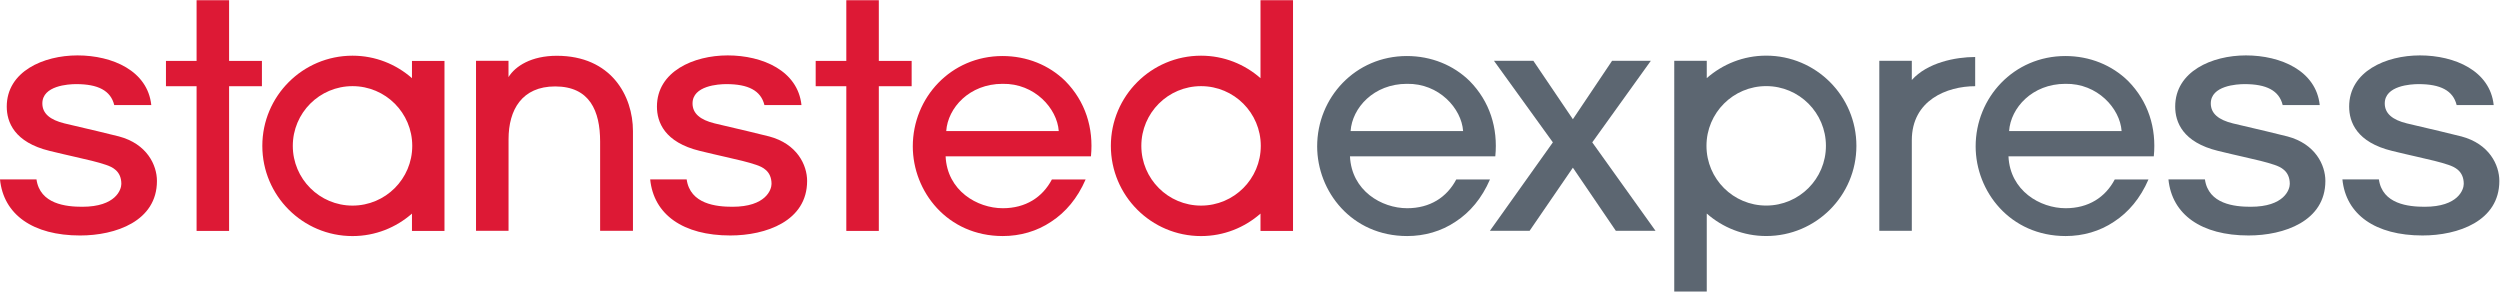 <?xml version="1.0" encoding="UTF-8" standalone="no"?>
<svg xmlns:dc="http://purl.org/dc/elements/1.1/" xmlns:cc="http://creativecommons.org/ns#" xmlns:rdf="http://www.w3.org/1999/02/22-rdf-syntax-ns#" xmlns:svg="http://www.w3.org/2000/svg" xmlns="http://www.w3.org/2000/svg" viewBox="0 0 553.133 64.467" height="35" width="300" xml:space="preserve" id="svg2" version="1.1">
  <defs id="defs6" />
  <g transform="matrix(1.333,0,0,-1.333,0,64.467)" id="g10">
    <g transform="scale(0.1)" id="g12">
      <path id="path14" style="fill:#dd1935;fill-opacity:1;fill-rule:nonzero;stroke:none" d="m 585.117,142.609 c -54.765,0 -99.121,44.414 -99.121,99.137 0,54.777 44.356,99.133 99.121,99.133 54.766,0 99.141,-44.356 99.141,-99.133 0,-54.723 -44.375,-99.137 -99.141,-99.137 z m 98.672,211.516 c -26.348,23.16 -60.82,37.313 -98.672,37.313 -82.676,0 -149.707,-66.989 -149.707,-149.692 0,-82.691 67.031,-149.707 149.707,-149.707 37.852,0 72.324,14.184 98.672,37.309 v -28.774 h 53.965 V 382.77 h -53.965 v -28.645" />
      <path id="path16" style="fill:#dd1935;fill-opacity:1;fill-rule:nonzero;stroke:none" d="m 1993.53,142.609 c -54.77,0 -99.12,44.414 -99.12,99.137 0,54.777 44.35,99.133 99.12,99.133 54.77,0 99.14,-44.356 99.14,-99.133 0,-54.723 -44.37,-99.137 -99.14,-99.137 z m 98.67,211.516 c -26.35,23.16 -60.82,37.313 -98.67,37.313 -82.68,0 -149.71,-66.989 -149.71,-149.692 0,-82.691 67.03,-149.707 149.71,-149.707 37.85,0 72.32,14.184 98.67,37.309 v -28.774 h 53.97 V 483.551 H 2092.2 V 354.125" />
      <path id="path18" style="fill:#dd1935;fill-opacity:1;fill-rule:nonzero;stroke:none" d="m 924.18,391.281 c -42.133,0 -68.797,-17.023 -80.157,-35.379 v 27.071 H 790.098 V 100.781 h 53.98 l 0.024,152.141 c 0,48.758 22.32,87.5 77.324,87.5 57.496,0 74.668,-40.805 74.668,-91.582 V 100.781 h 54.496 V 266.23 c 0,58.637 -36.17,125.051 -126.41,125.051" />
      <path id="path20" style="fill:#dd1935;fill-opacity:1;fill-rule:nonzero;stroke:none" d="m 1458.67,483.512 h -53.95 V 382.77 h -50.84 v -42.008 h 50.84 V 100.586 h 53.95 v 240.176 h 54.49 v 42.008 h -54.49 v 100.742" />
      <path id="path22" style="fill:#dd1935;fill-opacity:1;fill-rule:nonzero;stroke:none" d="M 380.238,483.512 H 326.293 V 382.77 h -50.84 v -42.008 h 50.84 V 100.586 h 53.945 v 240.176 h 54.492 v 42.008 h -54.492 v 100.742" />
      <path id="path24" style="fill:#dd1935;fill-opacity:1;fill-rule:nonzero;stroke:none" d="m 1570.57,266.359 c 2.61,38.422 38.39,78.364 93.39,78.364 53.44,1.015 90.77,-41 93.36,-78.364 z m 93.39,124.512 c -85.6,0 -148.9,-68.996 -148.9,-149.914 0,-74.727 57.09,-148.887 149.41,-148.887 28.56,0 56.55,7.793 80.41,23.907 23.88,15.527 43.55,38.847 57.03,70 h -55.97 c -15.61,-29.61 -43.6,-47.715 -81.47,-47.715 -42.52,0 -92.32,29.023 -94.94,86.093 h 241.23 c 4.66,47.211 -9.34,91.293 -42.56,125.004 -26.95,26.465 -63.79,41.512 -104.24,41.512" />
      <path id="path26" style="fill:#dd1935;fill-opacity:1;fill-rule:nonzero;stroke:none" d="m 1276.65,257.426 c -12.58,3.351 -57.11,13.789 -78.52,18.801 -6.43,1.511 -10.89,2.562 -11.98,2.832 -23.72,5.82 -36.67,16.285 -36.67,33.148 0,29.551 43.29,32.039 56.12,32.039 36.15,0 57.32,-10.574 63.22,-34.832 h 61.48 c -5.95,56.836 -64.43,82.477 -122.5,82.477 -56.55,0 -117.4,-26.602 -117.4,-85.004 0,-25.657 12.4,-59.25 71.42,-73.547 15.61,-3.836 29.3,-6.942 41.49,-9.735 21.19,-4.828 37.93,-8.644 51.77,-13.363 10.35,-3.523 25.52,-10.105 25.52,-31.656 0,-9.367 -9.19,-37.934 -64.91,-37.934 -26.68,0 -70.16,4.328 -75.96,45.481 h -60.55 c 5.82,-58.496 54.73,-93.125 133,-93.125 58.82,0 127.49,23.703 127.49,90.508 0,26.347 -16.5,61.535 -63.02,73.91" />
      <path id="path28" style="fill:#dd1935;fill-opacity:1;fill-rule:nonzero;stroke:none" d="m 197.461,257.426 c -12.578,3.351 -57.109,13.789 -78.516,18.801 -6.425,1.511 -10.886,2.562 -11.98,2.832 -23.723,5.82 -36.672,16.285 -36.672,33.148 0,29.551 43.293,32.039 56.121,32.039 36.152,0 57.316,-10.574 63.227,-34.832 h 61.472 c -5.949,56.836 -64.425,82.477 -122.5,82.477 -56.543,0 -117.402,-26.602 -117.402,-85.004 0,-25.657 12.402,-59.25 71.426,-73.547 15.605,-3.836 29.297,-6.942 41.484,-9.735 21.192,-4.828 37.93,-8.644 51.777,-13.363 10.352,-3.523 25.516,-10.105 25.516,-31.656 0,-9.367 -9.187,-37.934 -64.91,-37.934 -26.68,0 -70.156,4.328 -75.957,45.481 L 0,186.133 c 5.812,-58.496 54.727,-93.125 132.996,-93.125 58.82,0 127.492,23.703 127.492,90.508 0,26.347 -16.504,61.535 -63.027,73.91" />
      <path id="path30" style="fill:#5c6671;fill-opacity:1;fill-rule:nonzero;stroke:none" d="m 2931.58,340.945 c 54.76,0 99.12,-44.414 99.12,-99.136 0,-54.778 -44.36,-99.133 -99.12,-99.133 -54.77,0 -99.14,44.355 -99.14,99.133 0,54.722 44.37,99.136 99.14,99.136 z m -98.67,-211.511 c 26.34,-23.164 60.82,-37.317 98.67,-37.317 82.67,0 149.7,66.985 149.7,149.692 0,82.695 -67.03,149.707 -149.7,149.707 -37.85,0 -72.33,-14.18 -98.67,-37.305 v 28.769 h -53.97 V 0 h 53.97 v 129.434" />
      <path id="path32" style="fill:#5c6671;fill-opacity:1;fill-rule:nonzero;stroke:none" d="m 3173.25,351.086 v 31.883 H 3119.3 V 100.781 h 53.95 v 150.313 c 0,66.484 58.41,89.703 105.17,89.703 v 48.461 c -32.87,0 -79.5,-9.375 -105.17,-38.172" />
      <path id="path34" style="fill:#5c6671;fill-opacity:1;fill-rule:nonzero;stroke:none" d="m 2241.74,266.359 c 2.62,38.422 38.4,78.364 93.4,78.364 53.44,1.015 90.76,-41 93.36,-78.364 z m 93.4,124.512 c -85.6,0 -148.9,-68.996 -148.9,-149.914 0,-74.727 57.09,-148.887 149.41,-148.887 28.55,0 56.54,7.793 80.41,23.907 23.89,15.527 43.54,38.847 57.02,70 h -55.97 c -15.6,-29.61 -43.59,-47.715 -81.46,-47.715 -42.52,0 -92.32,29.023 -94.94,86.093 h 241.22 c 4.67,47.211 -9.34,91.293 -42.55,125.004 -26.95,26.465 -63.79,41.512 -104.24,41.512" />
      <path id="path36" style="fill:#5c6671;fill-opacity:1;fill-rule:nonzero;stroke:none" d="m 3334.72,266.359 c 2.62,38.422 38.4,78.364 93.4,78.364 53.44,1.015 90.76,-41 93.36,-78.364 z m 93.4,124.512 c -85.61,0 -148.91,-68.996 -148.91,-149.914 0,-74.727 57.09,-148.887 149.42,-148.887 28.55,0 56.54,7.793 80.41,23.907 23.88,15.527 43.54,38.847 57.02,70 h -55.97 c -15.6,-29.61 -43.59,-47.715 -81.46,-47.715 -42.52,0 -92.33,29.023 -94.94,86.093 h 241.22 c 4.67,47.211 -9.34,91.293 -42.55,125.004 -26.95,26.465 -63.79,41.512 -104.24,41.512" />
      <path id="path38" style="fill:#5c6671;fill-opacity:1;fill-rule:nonzero;stroke:none" d="m 2577.47,247.57 -97.78,135.418 h 65.37 l 65.62,-97.015 65.09,97.015 h 64.33 L 2642.85,247.57 2747.89,100.742 H 2682 l -71.32,104.805 -71.85,-104.805 h -65.89 l 104.53,146.828" />
      <path id="path40" style="fill:#5c6671;fill-opacity:1;fill-rule:nonzero;stroke:none" d="m 3796.67,257.426 c -12.57,3.351 -57.1,13.789 -78.51,18.801 -6.43,1.511 -10.89,2.562 -11.98,2.832 -23.72,5.82 -36.67,16.285 -36.67,33.148 0,29.551 43.29,32.039 56.12,32.039 36.15,0 57.31,-10.574 63.22,-34.832 h 61.48 c -5.95,56.836 -64.43,82.477 -122.5,82.477 -56.55,0 -117.41,-26.602 -117.41,-85.004 0,-25.657 12.41,-59.25 71.43,-73.547 15.61,-3.836 29.3,-6.942 41.48,-9.735 21.2,-4.828 37.93,-8.644 51.78,-13.363 10.35,-3.523 25.52,-10.105 25.52,-31.656 0,-9.367 -9.19,-37.934 -64.91,-37.934 -26.68,0 -70.16,4.328 -75.96,45.481 h -60.55 c 5.81,-58.496 54.73,-93.125 133,-93.125 58.82,0 127.49,23.703 127.49,90.508 0,26.347 -16.5,61.535 -63.03,73.91" />
      <path id="path42" style="fill:#5c6671;fill-opacity:1;fill-rule:nonzero;stroke:none" d="m 4085.42,257.426 c -12.57,3.351 -57.1,13.789 -78.51,18.801 -6.43,1.511 -10.89,2.562 -11.98,2.832 -23.72,5.82 -36.67,16.285 -36.67,33.148 0,29.551 43.29,32.039 56.12,32.039 36.15,0 57.31,-10.574 63.22,-34.832 h 61.48 c -5.95,56.836 -64.43,82.477 -122.5,82.477 -56.55,0 -117.41,-26.602 -117.41,-85.004 0,-25.657 12.41,-59.25 71.43,-73.547 15.61,-3.836 29.3,-6.942 41.48,-9.735 21.2,-4.828 37.93,-8.644 51.78,-13.363 10.35,-3.523 25.52,-10.105 25.52,-31.656 0,-9.367 -9.19,-37.934 -64.91,-37.934 -26.68,0 -70.16,4.328 -75.96,45.481 h -60.55 c 5.81,-58.496 54.73,-93.125 133,-93.125 58.82,0 127.49,23.703 127.49,90.508 0,26.347 -16.5,61.535 -63.03,73.91" />
    </g>
  </g>
</svg>